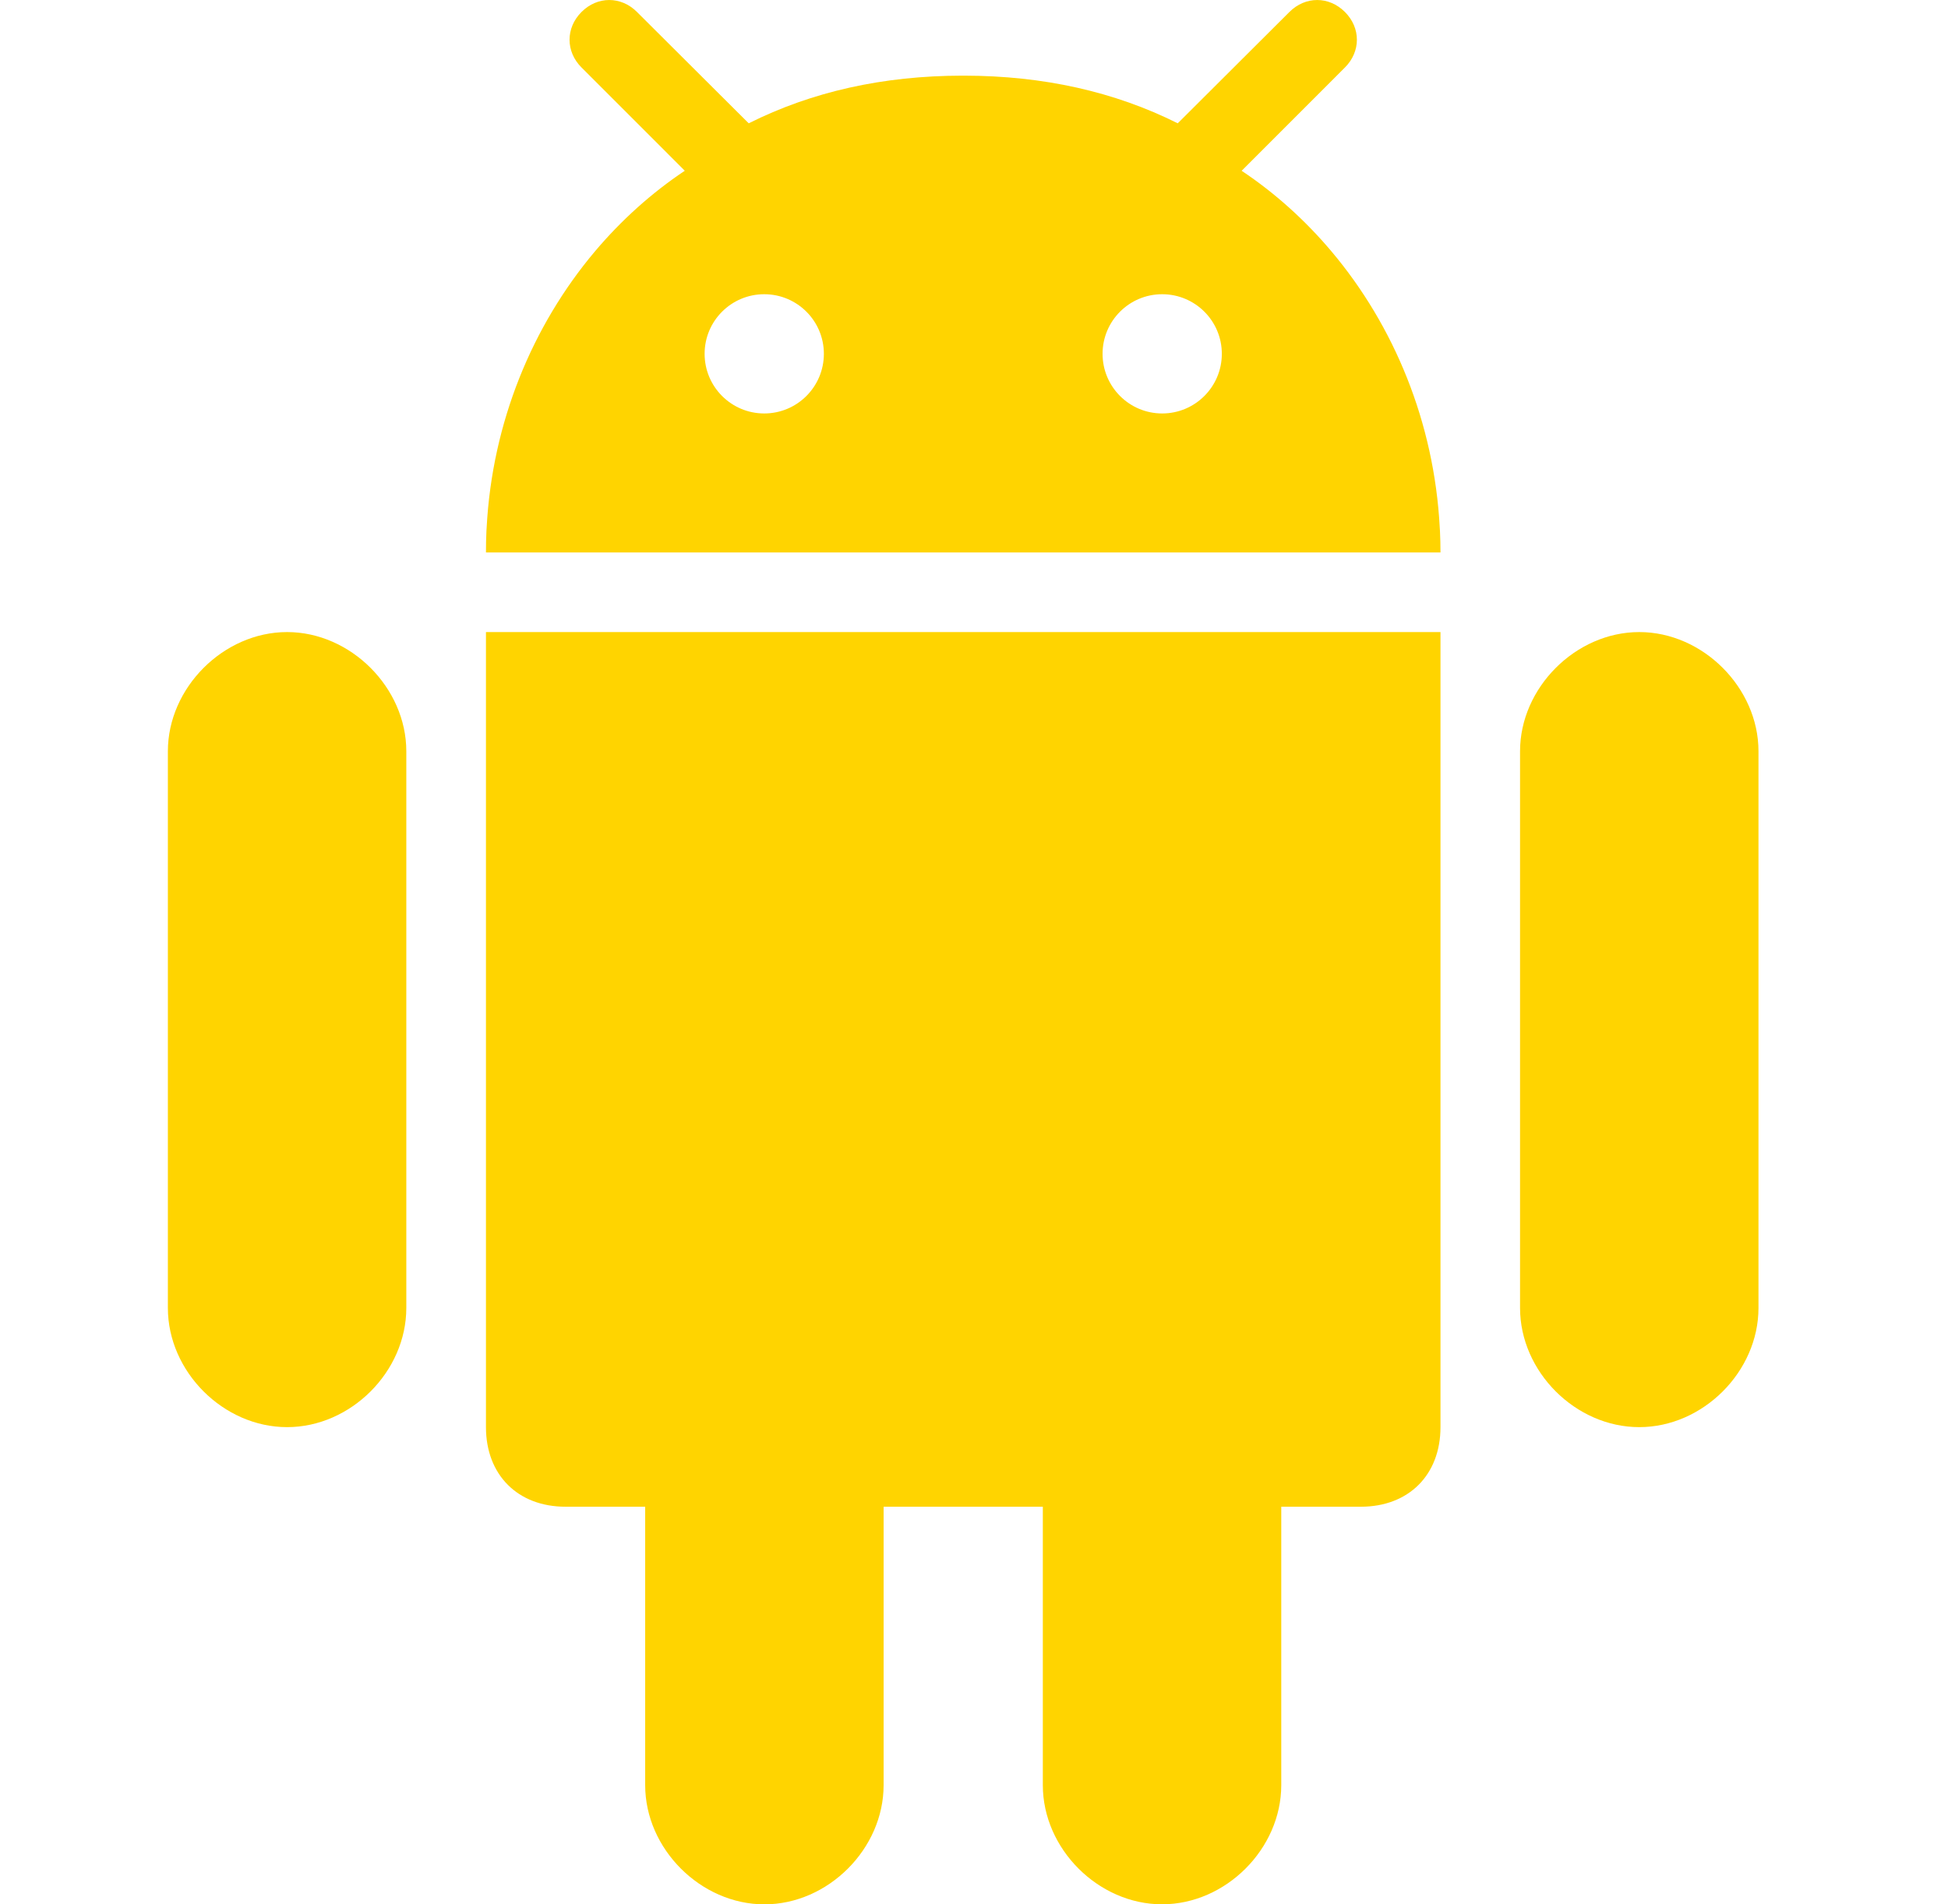 <svg width="45" height="44" viewBox="0 0 45 44" fill="none" xmlns="http://www.w3.org/2000/svg">
<g clip-path="url(#clip0_4751_9124)">
<path d="M26.844 43.999C28.315 43.999 29.598 42.717 29.598 41.245V34.813H31.437C32.541 34.813 33.276 34.078 33.276 32.974V14.604H11.226V32.974C11.226 34.078 11.961 34.813 13.065 34.813H14.904V41.246C14.904 42.717 16.187 44 17.658 44C19.129 44 20.412 42.717 20.412 41.246V34.813H24.09V41.246C24.09 42.717 25.373 43.999 26.844 43.999Z" fill="#FFD400"/>
<path d="M37.868 32.974C39.339 32.974 40.622 31.692 40.622 30.22V17.357C40.622 15.893 39.339 14.604 37.868 14.604C36.397 14.604 35.114 15.893 35.114 17.357V30.22C35.114 31.692 36.396 32.974 37.868 32.974Z" fill="#FFD400"/>
<path d="M6.632 32.974C8.103 32.974 9.386 31.692 9.386 30.22V17.357C9.386 15.893 8.103 14.604 6.632 14.604C5.161 14.604 3.878 15.893 3.878 17.357V30.22C3.878 31.692 5.161 32.974 6.632 32.974Z" fill="#FFD400"/>
<path d="M31.069 0.277C30.701 -0.092 30.154 -0.092 29.786 0.277L27.32 2.736L27.206 2.849C25.744 2.117 24.104 1.751 22.278 1.748C22.269 1.748 22.26 1.748 22.251 1.748H22.251C22.242 1.748 22.233 1.748 22.224 1.748C20.398 1.751 18.758 2.117 17.296 2.849L17.182 2.736L14.715 0.277C14.348 -0.092 13.8 -0.092 13.433 0.277C13.065 0.645 13.065 1.191 13.433 1.559L15.819 3.945C15.05 4.459 14.353 5.087 13.746 5.805C12.295 7.526 11.369 9.765 11.242 12.19C11.241 12.216 11.239 12.241 11.237 12.266C11.229 12.431 11.226 12.597 11.226 12.764H33.276C33.276 12.597 33.272 12.431 33.264 12.266C33.263 12.241 33.261 12.216 33.259 12.19C33.132 9.765 32.206 7.525 30.755 5.805C30.149 5.087 29.452 4.459 28.683 3.946L31.069 1.559C31.437 1.191 31.437 0.645 31.069 0.277ZM17.654 9.553C16.894 9.553 16.277 8.936 16.277 8.175C16.277 7.414 16.894 6.798 17.654 6.798C18.415 6.798 19.032 7.414 19.032 8.175C19.032 8.936 18.415 9.553 17.654 9.553ZM26.847 9.553C26.087 9.553 25.47 8.936 25.47 8.175C25.47 7.414 26.087 6.798 26.847 6.798C27.608 6.798 28.225 7.414 28.225 8.175C28.225 8.936 27.608 9.553 26.847 9.553Z" fill="#FFD400"/>
</g>
<defs>
<clipPath id="clip0_4751_9124">
<rect width="44" height="44" fill="white" transform="translate(0.25)"/>
</clipPath>
</defs>
</svg>
